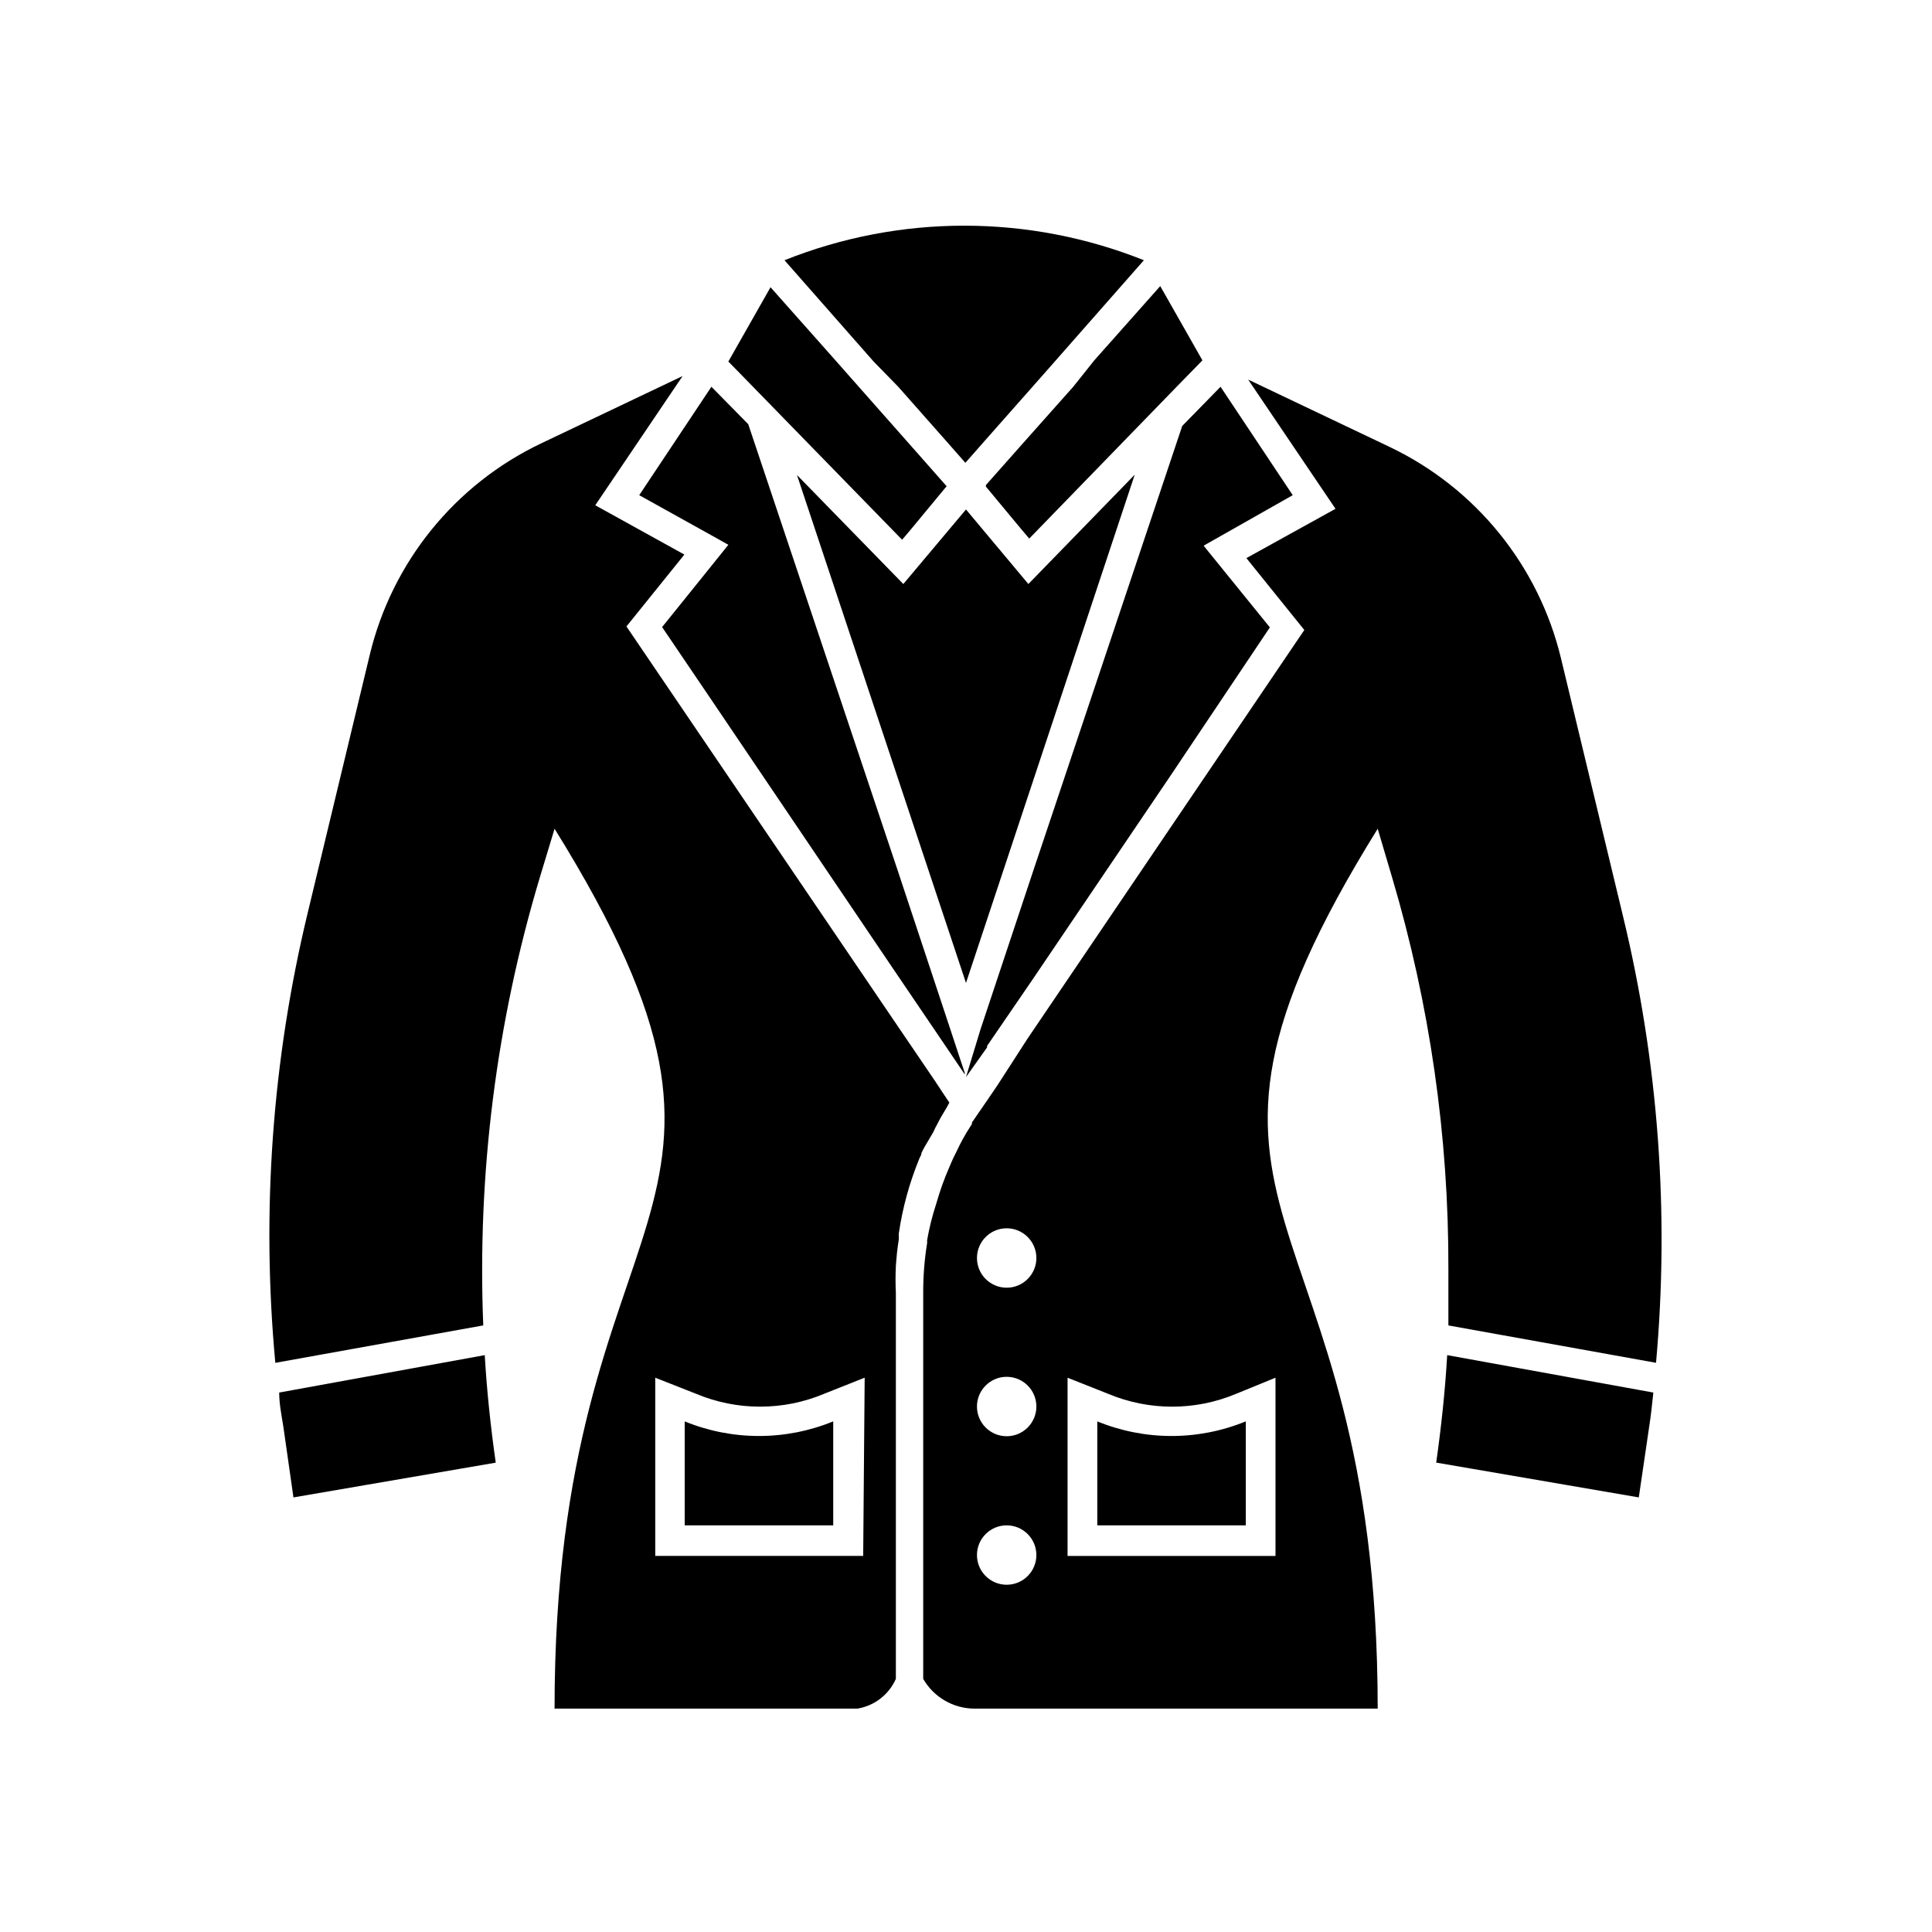 <?xml version="1.0" encoding="UTF-8"?>
<!-- Uploaded to: ICON Repo, www.iconrepo.com, Generator: ICON Repo Mixer Tools -->
<svg fill="#000000" width="800px" height="800px" version="1.1" viewBox="144 144 512 512" xmlns="http://www.w3.org/2000/svg">
 <path d="m416.53 298.77 28.184-28.969-44.715 134.69-44.793-134.61 28.184 28.891 16.609-19.758zm-198.54 214.27c0 2.992 0.629 6.062 1.102 9.055l2.676 18.734 53.609-9.211c-1.34-9.445-2.363-18.973-2.914-28.496zm170.9-64.867-0.707 1.418c0 0.629-0.473 1.102-0.629 1.652v0.004c-2.574 6.293-4.371 12.875-5.356 19.602-0.043 0.207-0.043 0.422 0 0.629v0.945c-0.395 2.363-0.629 4.801-0.789 7.164h0.004c-0.117 2.305-0.117 4.617 0 6.926v102.41c-1.848 4.168-5.664 7.125-10.156 7.875h-80.293c0-137.84 65.574-127.61 0-233.17l-3.859 12.75c-11.578 38.512-16.66 78.684-15.035 118.87l-55.105 9.918c-3.731-39.953-0.828-80.25 8.582-119.26l16.453-68.406c5.91-24.535 22.566-45.098 45.344-55.969l37.551-17.871-23.145 34.242 23.617 13.066-15.352 19.051 70.848 104.38 11.02 16.215 1.812 2.754 1.891 2.832-0.629 1.18c-1.023 1.652-1.969 3.305-2.754 4.879-0.395 0.629-0.629 1.34-0.945 1.891-0.32 0.559-1.816 3.078-2.367 4.023zm-15.742 60.93-10.707 4.25v0.004c-10.875 4.566-23.133 4.566-34.008 0l-10.785-4.25v47.23h55.105zm151.54 22.516 53.609 9.211 2.754-18.734c0.473-2.992 0.789-6.062 1.102-9.055l-54.633-9.918c-0.551 9.527-1.574 19.051-2.91 28.496zm58.254-26.449-55.105-9.918v-14.879c0.105-35.207-4.934-70.238-14.957-103.99l-3.777-12.754c-65.574 105.56 0 95.332 0 233.17l-107.06 0.004c-5.535-0.09-10.617-3.078-13.383-7.875v-102.34c-0.016-4.375 0.328-8.746 1.023-13.066 0.043-0.262 0.043-0.527 0-0.789 0.574-3.309 1.391-6.57 2.438-9.758 0.934-3.305 2.09-6.539 3.465-9.684l0.707-1.652 0.473-1.023 0.789-1.574c1-2.18 2.16-4.285 3.465-6.301l0.551-0.867v-0.395l4.172-6.062 2.676-3.938 7.871-12.203 73.367-108.32-15.352-19.051 23.617-13.066-23.145-34.242 37.551 17.871v0.004c22.773 10.875 39.434 31.438 45.344 55.973l16.453 68.406c9.359 38.695 12.312 78.664 8.738 118.32zm-164.29 50.934c0-2.09-0.832-4.09-2.309-5.566-1.473-1.477-3.477-2.305-5.566-2.305-4.344 0-7.871 3.523-7.871 7.871 0 4.348 3.527 7.871 7.871 7.871 2.09 0 4.094-0.828 5.566-2.305 1.477-1.477 2.309-3.481 2.309-5.566zm0-39.359c0-2.09-0.832-4.09-2.309-5.566-1.473-1.477-3.477-2.309-5.566-2.309-4.344 0-7.871 3.527-7.871 7.875 0 4.348 3.527 7.871 7.871 7.871 2.09 0 4.094-0.828 5.566-2.305 1.477-1.477 2.309-3.481 2.309-5.566zm0-39.359v-0.004c0-2.086-0.832-4.09-2.309-5.566-1.473-1.477-3.477-2.305-5.566-2.305-4.344 0-7.871 3.523-7.871 7.871s3.527 7.875 7.871 7.875c2.09 0 4.094-0.832 5.566-2.309 1.477-1.477 2.309-3.477 2.309-5.566zm52.977 35.973c-10.875 4.566-23.129 4.566-34.008 0l-10.707-4.25v47.23h55.105v-47.23zm-88.559-226.32 2.203-2.598 9.055-10.941 0.551-0.629-8.266-9.367-15.035-17.008-5.902-6.691-17.477-19.68-11.18 19.684 6.535 6.691zm-1.023-40.539 12.594 14.25 5.195 5.902 5.195-5.902 12.594-14.25 5.902-6.691 23.617-26.844h0.004c-30.578-12.207-64.676-12.207-95.25 0l23.617 26.844zm-49.516 39.359 4.488 2.519-4.488 5.59-13.066 16.215 13.066 19.285 48.254 71.398 13.617 20.074 3.305 4.879 1.969 2.914v-0.395l-1.102-3.305-2.832-8.582-14.09-42.508-39.359-117.53-9.762-9.918-19.129 28.734zm95.883-39.359-12.676 14.246-10.469 11.809v0.395l9.289 11.18 2.203 2.598 39.359-40.539 6.535-6.691-11.18-19.68-17.477 19.68zm-22.828 174.68 11.809-17.238 36.762-54.316 26.371-39.359-17.555-21.652 23.617-13.383-19.133-28.734-10.156 10.391-39.359 117.53-14.09 42.352-3.856 12.676 5.59-7.871zm29.207 99.504v27.551h39.359v-27.551l-0.004-0.004c-12.613 5.164-26.746 5.164-39.359 0zm-109.34 0v27.551h39.359v-27.555c-12.613 5.164-26.75 5.164-39.363 0z"/>
</svg>